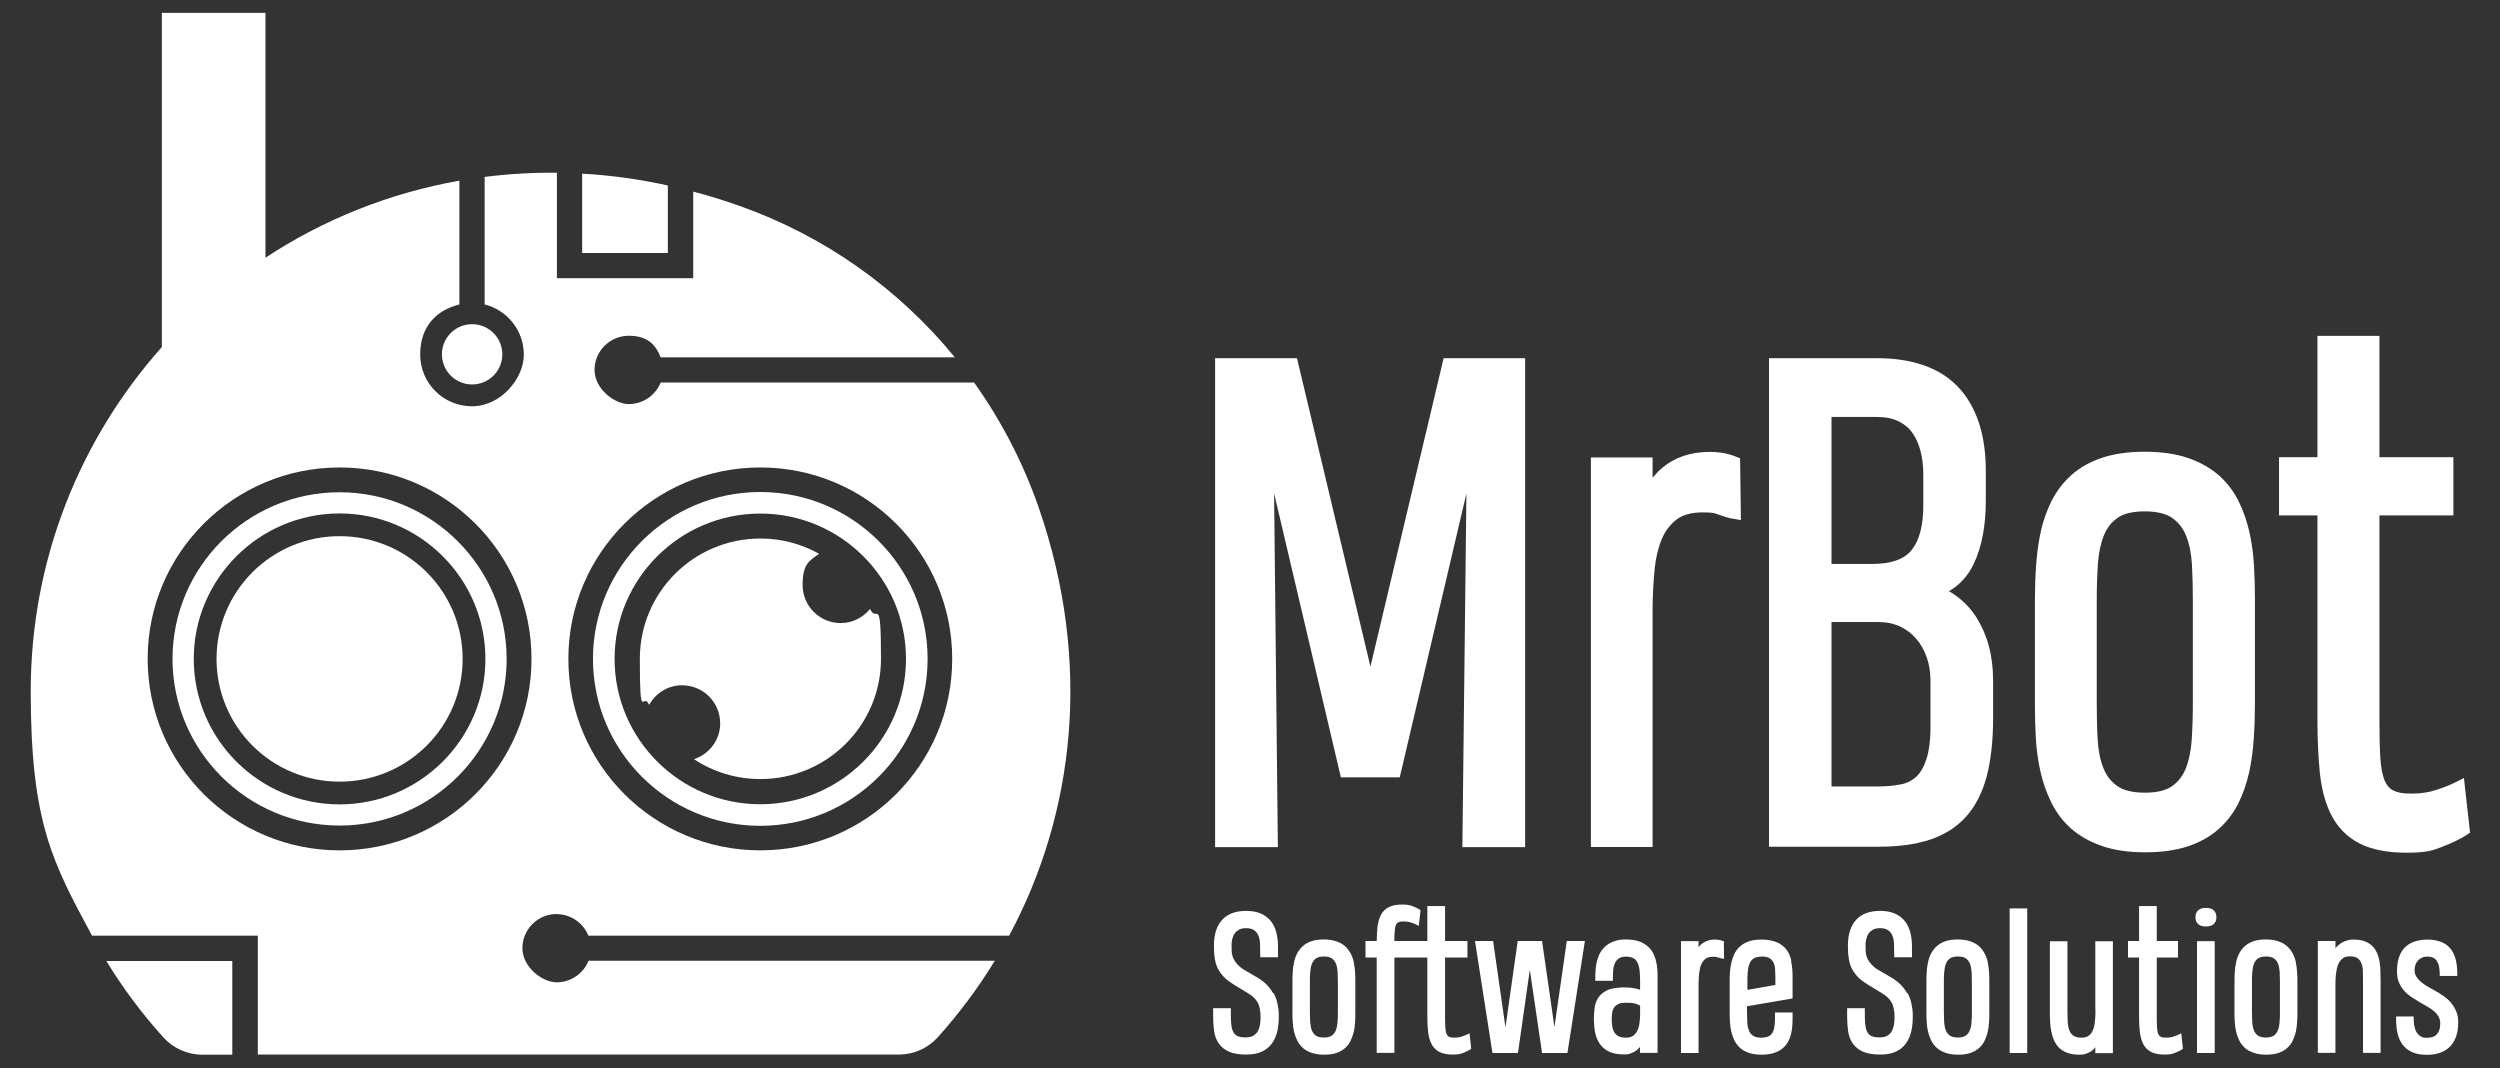 <svg xmlns="http://www.w3.org/2000/svg" width="220" height="94" viewBox="0 0 220 94" fill="none"><rect x="0" y="0" width="220" height="94" fill="#333333" stroke="none"/><path d="M63.376 63.665C63.376 65.139 62.402 66.362 61.073 66.808C62.746 67.917 64.751 68.557 66.917 68.557C72.772 68.557 77.527 63.825 77.527 57.973C77.527 52.121 77.172 54.921 76.565 53.584C75.946 54.338 75.041 54.83 73.987 54.83C72.13 54.83 70.629 53.332 70.629 51.48C70.629 49.629 71.213 49.343 72.084 48.737C70.56 47.88 68.796 47.389 66.917 47.389C61.062 47.389 56.306 52.121 56.306 57.973C56.306 63.825 56.593 60.785 57.12 62.03C57.693 61.013 58.758 60.304 60.019 60.304C61.875 60.304 63.376 61.802 63.376 63.653V63.665Z" fill="white"></path><path d="M66.905 72.672C75.029 72.672 81.629 66.088 81.629 57.984C81.629 49.88 75.029 43.297 66.905 43.297C58.781 43.297 52.181 49.88 52.181 57.984C52.181 66.088 58.781 72.672 66.905 72.672ZM66.905 45.194C73.975 45.194 79.727 50.932 79.727 57.984C79.727 65.037 73.975 70.774 66.905 70.774C59.835 70.774 54.083 65.037 54.083 57.984C54.083 50.932 59.835 45.194 66.905 45.194Z" fill="white"></path><path d="M58.77 16.322C56.226 15.762 53.705 15.419 51.23 15.282V22.266H58.77V16.322Z" fill="white"></path><path d="M14.357 91.268C15.228 92.24 16.477 92.811 17.783 92.811H20.442V84.57H9.361C10.817 86.959 12.49 89.199 14.357 91.268Z" fill="white"></path><path d="M29.883 47.183C23.902 47.183 19.055 52.018 19.055 57.984C19.055 63.951 23.902 68.785 29.883 68.785C35.865 68.785 40.712 63.951 40.712 57.984C40.712 52.018 35.865 47.183 29.883 47.183Z" fill="white"></path><path d="M41.737 33.825C43.201 33.72 44.303 32.451 44.198 30.99C44.093 29.529 42.821 28.43 41.357 28.535C39.892 28.64 38.79 29.909 38.895 31.369C39 32.83 40.273 33.929 41.737 33.825Z" fill="white"></path><path d="M48.973 80.444C50.245 80.444 51.333 81.233 51.78 82.341H88.802C94.554 71.62 96.147 58.35 91.403 44.657C90.028 40.702 88.103 37.01 85.72 33.661H58.14C57.693 34.77 56.604 35.559 55.332 35.559C54.06 35.559 52.319 34.21 52.319 32.553C52.319 30.895 53.671 29.546 55.332 29.546C56.994 29.546 57.693 30.335 58.14 31.444H84.024C79.097 25.42 72.577 20.768 65.072 18.116C63.708 17.636 62.356 17.213 61.004 16.859V24.483H49.007V15.202C46.853 15.179 44.722 15.305 42.648 15.568V26.792C44.63 27.283 46.097 29.078 46.097 31.204C46.097 33.33 44.057 35.753 41.536 35.753C39.016 35.753 36.976 33.718 36.976 31.204C36.976 28.689 38.443 27.283 40.425 26.792V15.899C34.215 16.996 28.428 19.34 23.363 22.677V1.132H14.243V30.541C7.07 38.599 2.704 49.206 2.704 60.83C2.704 72.454 4.652 75.929 8.101 82.341H22.688V92.8H79.12C80.426 92.8 81.663 92.24 82.534 91.268C84.402 89.188 86.075 86.948 87.542 84.547H51.792C51.345 85.656 50.256 86.445 48.984 86.445C47.712 86.445 45.971 85.096 45.971 83.439C45.971 81.781 47.323 80.433 48.984 80.433L48.973 80.444ZM66.905 41.136C76.232 41.136 83.795 48.68 83.795 57.984C83.795 67.288 76.232 74.832 66.905 74.832C57.578 74.832 50.016 67.288 50.016 57.984C50.016 48.68 57.578 41.136 66.905 41.136ZM29.883 74.832C20.556 74.832 12.994 67.288 12.994 57.984C12.994 48.68 20.556 41.136 29.883 41.136C39.21 41.136 46.773 48.68 46.773 57.984C46.773 67.288 39.21 74.832 29.883 74.832Z" fill="white"></path><path d="M29.883 43.319C21.771 43.319 15.182 49.903 15.182 57.984C15.182 66.065 21.782 72.649 29.883 72.649C37.984 72.649 44.584 66.065 44.584 57.984C44.584 49.903 37.984 43.319 29.883 43.319ZM29.883 70.786C22.802 70.786 17.05 65.037 17.05 57.984C17.05 50.932 22.814 45.183 29.883 45.183C36.953 45.183 42.717 50.932 42.717 57.984C42.717 65.037 36.953 70.786 29.883 70.786Z" fill="white"></path><path d="M110.733 31.524H114.136L120.599 58.658L127.039 31.524H130.442H130.545H134.211V74.546H128.689L129.044 43.434L123.177 68.408H117.998L112.12 43.411L112.452 74.546H106.929V31.524H110.63H110.733Z" fill="white"></path><path d="M152.74 40.176C152.373 40.028 151.995 39.925 151.594 39.856C151.216 39.799 150.849 39.765 150.494 39.765C149.611 39.765 148.821 39.891 148.122 40.131C147.423 40.371 146.804 40.725 146.289 41.159C145.979 41.422 145.693 41.719 145.429 42.039V40.256H139.998V74.535H145.429V53.218C145.452 52.132 145.509 51.058 145.613 50.017C145.716 49.035 145.933 48.154 146.254 47.4C146.564 46.68 146.999 46.131 147.56 45.697C148.099 45.297 148.855 45.091 149.841 45.091C150.826 45.091 150.872 45.16 151.261 45.297C151.766 45.48 152.132 45.583 152.396 45.628L153.198 45.766L153.129 40.336L152.717 40.165L152.74 40.176Z" fill="white"></path><path d="M173.915 54.315C173.433 53.572 172.838 52.944 172.15 52.441C171.944 52.292 171.738 52.155 171.508 52.029C172.459 51.469 173.193 50.658 173.685 49.629C174.396 48.143 174.751 46.269 174.751 44.062V41.456C174.751 39.799 174.533 38.336 174.109 37.102C173.674 35.844 173.044 34.781 172.219 33.958C171.394 33.124 170.374 32.507 169.171 32.107C168.014 31.718 166.684 31.524 165.252 31.524H155.673V74.512H165.309C167.04 74.512 168.552 74.306 169.79 73.906C171.084 73.483 172.161 72.809 172.998 71.883C173.823 70.969 174.442 69.769 174.831 68.317C175.198 66.911 175.393 65.197 175.393 63.208V59.87C175.393 58.796 175.267 57.778 175.015 56.841C174.763 55.904 174.384 55.058 173.915 54.315ZM161.173 36.69H165.16C165.928 36.69 166.57 36.827 167.085 37.079C167.601 37.342 168.002 37.673 168.3 38.108C168.621 38.553 168.85 39.09 169.01 39.708C169.171 40.348 169.251 41.022 169.251 41.731V44.394C169.262 46.166 168.93 47.503 168.243 48.383C167.601 49.206 166.421 49.629 164.748 49.629H161.173V36.702V36.69ZM169.583 66.602C169.366 67.357 169.056 67.94 168.678 68.305C168.3 68.671 167.865 68.9 167.326 69.014C166.719 69.14 166.043 69.208 165.321 69.208H161.173V54.738H165.264C165.985 54.738 166.627 54.864 167.189 55.127C167.75 55.39 168.231 55.744 168.621 56.201C169.022 56.67 169.331 57.207 169.549 57.836C169.767 58.464 169.881 59.15 169.881 59.87V63.288C169.916 64.694 169.812 65.814 169.583 66.614V66.602Z" fill="white"></path><path d="M197.954 46.851C197.736 45.891 197.427 44.977 197.003 44.12C196.568 43.239 195.983 42.462 195.25 41.822C194.517 41.182 193.6 40.668 192.534 40.302C191.48 39.936 190.208 39.753 188.742 39.753C187.275 39.753 186.037 39.936 184.995 40.279C183.929 40.633 183.024 41.148 182.302 41.788C181.58 42.428 180.996 43.194 180.549 44.062C180.125 44.908 179.793 45.823 179.586 46.794C179.38 47.743 179.243 48.76 179.174 49.8C179.105 50.818 179.071 51.858 179.071 52.898V61.905C179.071 62.899 179.094 63.916 179.151 64.922C179.208 65.962 179.346 66.968 179.564 67.917C179.781 68.877 180.102 69.791 180.526 70.637C180.961 71.517 181.546 72.294 182.279 72.935C183.012 73.575 183.929 74.089 184.995 74.455C186.049 74.82 187.321 75.003 188.787 75.003C190.254 75.003 191.492 74.82 192.534 74.478C193.6 74.123 194.505 73.609 195.227 72.969C195.949 72.329 196.533 71.574 196.969 70.706C197.381 69.871 197.702 68.957 197.92 67.985C198.126 67.037 198.264 66.019 198.332 64.979C198.401 63.962 198.435 62.91 198.435 61.882V52.841C198.435 51.846 198.412 50.829 198.355 49.823C198.298 48.783 198.16 47.789 197.954 46.84V46.851ZM192.97 61.893C192.97 63.036 192.935 64.133 192.867 65.162C192.798 66.122 192.615 66.968 192.328 67.677C192.053 68.328 191.652 68.831 191.102 69.208C190.564 69.574 189.773 69.757 188.742 69.757C187.71 69.757 186.874 69.563 186.324 69.174C185.762 68.774 185.361 68.26 185.098 67.585C184.811 66.877 184.651 66.031 184.594 65.094C184.536 64.088 184.514 63.036 184.514 61.95V52.864C184.514 51.709 184.548 50.612 184.617 49.595C184.685 48.635 184.869 47.789 185.155 47.08C185.43 46.428 185.82 45.926 186.381 45.548C186.92 45.183 187.722 45 188.742 45C189.761 45 190.609 45.194 191.159 45.583C191.721 45.983 192.122 46.497 192.385 47.171C192.672 47.88 192.832 48.726 192.89 49.663C192.947 50.669 192.97 51.732 192.97 52.829V61.893Z" fill="white"></path><path d="M216.826 68.465L215.955 68.9C215.623 69.071 215.107 69.277 214.42 69.506C213.778 69.723 213.033 69.837 212.197 69.837C211.36 69.837 210.948 69.734 210.581 69.551C210.26 69.38 210.02 69.094 209.848 68.694C209.653 68.214 209.527 67.551 209.47 66.717C209.412 65.825 209.39 64.716 209.39 63.402V45.354H215.898V40.233H209.39V29.558H203.935V40.233H200.555V45.354H203.935V63.402C203.935 65.139 204.016 66.717 204.153 68.088C204.314 69.528 204.657 70.774 205.184 71.78C205.746 72.843 206.559 73.666 207.625 74.215C208.656 74.752 210.054 75.038 211.773 75.038C213.492 75.038 214.03 74.866 214.935 74.512C215.806 74.169 216.494 73.838 217.009 73.506L217.365 73.278L216.826 68.465Z" fill="white"></path><path d="M112.017 87.382C111.868 87.108 111.673 86.856 111.444 86.628C111.215 86.399 110.928 86.182 110.607 85.999L109.507 85.359C109.175 85.165 108.9 84.913 108.694 84.616C108.499 84.33 108.384 83.999 108.384 83.622V83.347C108.361 83.107 108.384 82.89 108.43 82.673C108.476 82.467 108.545 82.296 108.648 82.147C108.751 81.999 108.877 81.896 109.037 81.804C109.198 81.724 109.404 81.678 109.645 81.678C109.885 81.678 110.057 81.713 110.218 81.781C110.367 81.85 110.493 81.941 110.584 82.067C110.687 82.193 110.756 82.341 110.802 82.501C110.848 82.673 110.882 82.867 110.882 83.073L110.905 84.239H112.464V83.267C112.464 82.81 112.406 82.387 112.303 82.01C112.2 81.621 112.028 81.29 111.799 81.016C111.57 80.741 111.272 80.524 110.917 80.376C110.561 80.227 110.138 80.158 109.656 80.158C108.74 80.158 108.029 80.421 107.548 80.947C107.067 81.473 106.826 82.227 106.826 83.21V83.37C106.826 83.782 106.86 84.147 106.918 84.456C106.975 84.776 107.078 85.073 107.227 85.336C107.376 85.599 107.559 85.839 107.8 86.068C108.029 86.285 108.327 86.49 108.659 86.696L109.805 87.394C110 87.508 110.172 87.633 110.321 87.771C110.458 87.896 110.573 88.045 110.665 88.205C110.756 88.365 110.814 88.548 110.859 88.754C110.905 88.959 110.928 89.199 110.928 89.462V89.542C110.928 89.805 110.905 90.057 110.859 90.274C110.814 90.48 110.745 90.662 110.642 90.822C110.539 90.971 110.413 91.074 110.252 91.165C110.092 91.245 109.874 91.291 109.622 91.291C109.37 91.291 109.095 91.257 108.934 91.188C108.774 91.12 108.648 91.017 108.568 90.88C108.476 90.731 108.407 90.548 108.373 90.32C108.339 90.079 108.316 89.782 108.316 89.439V88.719H106.757V89.485C106.757 89.954 106.792 90.388 106.849 90.788C106.918 91.2 107.055 91.554 107.273 91.851C107.491 92.16 107.789 92.388 108.178 92.56C108.556 92.72 109.049 92.8 109.656 92.8C110.264 92.8 110.596 92.72 110.951 92.583C111.318 92.434 111.627 92.206 111.856 91.92C112.085 91.634 112.257 91.291 112.372 90.88C112.475 90.48 112.532 90.034 112.532 89.531V89.302C112.532 88.936 112.475 88.594 112.406 88.274C112.338 87.954 112.223 87.656 112.074 87.382H112.017Z" fill="white"></path><path d="M119.144 84.707C119.086 84.433 118.995 84.17 118.869 83.93C118.743 83.679 118.571 83.462 118.365 83.267C118.158 83.084 117.895 82.936 117.585 82.833C117.287 82.73 116.921 82.673 116.497 82.673C116.073 82.673 115.718 82.719 115.42 82.822C115.11 82.924 114.858 83.073 114.652 83.256C114.446 83.439 114.274 83.656 114.148 83.907C114.022 84.147 113.93 84.41 113.873 84.696C113.816 84.97 113.77 85.256 113.758 85.565C113.735 85.862 113.735 86.159 113.735 86.456V89.051C113.735 89.337 113.735 89.622 113.758 89.919C113.77 90.217 113.816 90.502 113.873 90.777C113.942 91.051 114.033 91.314 114.148 91.554C114.274 91.805 114.446 92.023 114.652 92.217C114.858 92.4 115.122 92.548 115.431 92.651C115.729 92.754 116.096 92.811 116.52 92.811C116.944 92.811 117.299 92.766 117.597 92.663C117.906 92.56 118.158 92.411 118.365 92.228C118.571 92.046 118.743 91.828 118.857 91.577C118.972 91.337 119.064 91.074 119.132 90.8C119.19 90.525 119.235 90.24 119.247 89.931C119.27 89.634 119.27 89.337 119.27 89.039V86.445C119.27 86.159 119.27 85.873 119.247 85.576C119.235 85.279 119.19 84.993 119.132 84.719L119.144 84.707ZM116.508 84.17C116.818 84.17 117.047 84.227 117.207 84.342C117.368 84.456 117.482 84.605 117.562 84.799C117.643 85.005 117.689 85.245 117.711 85.519C117.723 85.805 117.734 86.113 117.734 86.433V89.039C117.734 89.371 117.734 89.68 117.7 89.977C117.677 90.251 117.631 90.502 117.54 90.697C117.459 90.891 117.345 91.028 117.184 91.142C117.024 91.245 116.795 91.302 116.497 91.302C116.199 91.302 115.958 91.245 115.798 91.131C115.637 91.017 115.523 90.868 115.443 90.674C115.362 90.468 115.317 90.228 115.294 89.954C115.282 89.668 115.271 89.359 115.271 89.051V86.433C115.271 86.102 115.271 85.782 115.305 85.496C115.328 85.222 115.374 84.97 115.466 84.776C115.546 84.582 115.66 84.445 115.821 84.33C115.981 84.227 116.21 84.17 116.508 84.17Z" fill="white"></path><path d="M129.067 91.051C128.964 91.097 128.815 91.154 128.62 91.222C128.436 91.291 128.219 91.314 127.978 91.314C127.738 91.314 127.611 91.291 127.508 91.234C127.417 91.188 127.348 91.097 127.291 90.983C127.233 90.845 127.199 90.651 127.188 90.411C127.176 90.159 127.165 89.84 127.165 89.462V84.262H129.135V82.81H127.165V79.735H125.606V82.81H122.707C122.707 82.49 122.707 82.204 122.73 81.987C122.742 81.747 122.776 81.553 122.833 81.416C122.879 81.301 122.948 81.21 123.051 81.164C123.154 81.107 123.315 81.084 123.521 81.084C123.727 81.084 123.979 81.118 124.163 81.176C124.357 81.244 124.506 81.301 124.598 81.347L124.85 81.484L125.01 80.101L124.907 80.033C124.758 79.93 124.564 79.838 124.311 79.747C124.059 79.644 123.75 79.598 123.406 79.598C122.914 79.598 122.513 79.678 122.215 79.827C121.905 79.987 121.676 80.216 121.516 80.524C121.367 80.81 121.264 81.176 121.218 81.587C121.183 81.953 121.16 82.364 121.149 82.81H120.164V84.262H121.149V92.651H122.707V84.262H125.606V89.462C125.606 89.965 125.629 90.411 125.675 90.811C125.721 91.222 125.824 91.577 125.973 91.874C126.133 92.183 126.363 92.411 126.672 92.571C126.97 92.731 127.371 92.8 127.864 92.8C128.356 92.8 128.505 92.754 128.769 92.651C129.021 92.548 129.216 92.457 129.365 92.365L129.468 92.297L129.319 90.925L129.078 91.051H129.067Z" fill="white"></path><path d="M136.79 90.388L135.701 82.81H133.558L132.481 90.411L131.393 82.81H129.8L131.335 92.663H133.581L134.624 85.336L135.701 92.663H137.935L139.471 82.81H137.878L136.79 90.388Z" fill="white"></path><path d="M145.349 83.656C145.143 83.359 144.845 83.119 144.478 82.936C144.123 82.764 143.653 82.673 143.103 82.673C142.553 82.673 142.37 82.719 142.083 82.822C141.797 82.913 141.545 83.05 141.339 83.222C141.132 83.393 140.96 83.587 140.834 83.816C140.708 84.033 140.617 84.262 140.548 84.513C140.479 84.753 140.445 85.005 140.422 85.256C140.399 85.507 140.387 85.748 140.387 85.988V86.308H141.934V85.988C141.934 85.759 141.946 85.53 141.969 85.302C141.992 85.085 142.049 84.89 142.129 84.719C142.209 84.559 142.324 84.433 142.473 84.33C142.622 84.239 142.828 84.182 143.092 84.182C143.355 84.182 143.619 84.239 143.779 84.342C143.94 84.445 144.054 84.593 144.134 84.787C144.215 84.993 144.272 85.233 144.295 85.507C144.318 85.805 144.329 86.125 144.329 86.445V87.096C144.192 87.051 144.054 87.016 143.894 86.982C143.63 86.925 143.275 86.891 142.862 86.891C142.45 86.891 141.82 86.971 141.476 87.119C141.132 87.279 140.857 87.496 140.674 87.759C140.491 88.022 140.376 88.331 140.33 88.674C140.284 88.994 140.261 89.337 140.261 89.691C140.261 90.045 140.296 90.468 140.365 90.822C140.433 91.2 140.571 91.531 140.754 91.817C140.949 92.114 141.224 92.354 141.556 92.525C141.9 92.697 142.335 92.788 142.851 92.788C143.367 92.788 143.332 92.754 143.527 92.686C143.722 92.617 143.905 92.525 144.054 92.4C144.146 92.32 144.237 92.228 144.318 92.137V92.651H145.865V85.85C145.865 85.439 145.83 85.039 145.75 84.662C145.67 84.273 145.532 83.93 145.326 83.633L145.349 83.656ZM142.026 88.685C142.106 88.559 142.221 88.456 142.381 88.365C142.542 88.285 142.782 88.239 143.08 88.239C143.378 88.239 143.71 88.262 143.905 88.319C144.066 88.365 144.203 88.422 144.329 88.502V89.245C144.329 89.519 144.306 89.794 144.272 90.057C144.237 90.308 144.169 90.525 144.077 90.72C143.985 90.903 143.859 91.04 143.71 91.154C143.561 91.257 143.355 91.314 143.092 91.314C142.828 91.314 142.61 91.268 142.45 91.2C142.29 91.12 142.175 91.017 142.083 90.88C141.992 90.742 141.923 90.571 141.889 90.377C141.854 90.171 141.831 89.954 141.831 89.714C141.831 89.474 141.843 89.337 141.866 89.154C141.889 88.982 141.934 88.834 142.015 88.697L142.026 88.685Z" fill="white"></path><path d="M151.571 82.799C151.468 82.753 151.353 82.73 151.25 82.707C150.86 82.65 150.528 82.684 150.253 82.787C150.058 82.856 149.875 82.959 149.726 83.084C149.634 83.164 149.543 83.256 149.474 83.347V82.822H147.927V92.663H149.474V86.536C149.474 86.228 149.497 85.919 149.531 85.61C149.566 85.325 149.623 85.073 149.715 84.856C149.806 84.65 149.932 84.49 150.093 84.365C150.253 84.25 150.471 84.193 150.757 84.193C151.044 84.193 151.055 84.216 151.17 84.25C151.319 84.296 151.422 84.33 151.491 84.342L151.72 84.376L151.697 82.833L151.582 82.787L151.571 82.799Z" fill="white"></path><path d="M157.644 84.536C157.586 84.284 157.495 84.044 157.369 83.816C157.243 83.587 157.071 83.382 156.865 83.222C156.658 83.05 156.395 82.913 156.085 82.822C155.787 82.73 155.421 82.684 154.997 82.684C154.573 82.684 154.218 82.73 153.92 82.833C153.61 82.936 153.358 83.084 153.141 83.267C152.934 83.45 152.762 83.667 152.636 83.919C152.522 84.159 152.43 84.422 152.361 84.696C152.304 84.97 152.258 85.256 152.235 85.565C152.212 85.862 152.212 86.159 152.212 86.456V89.051C152.212 89.337 152.212 89.622 152.235 89.919C152.247 90.217 152.293 90.502 152.35 90.777C152.419 91.051 152.51 91.314 152.625 91.554C152.751 91.805 152.923 92.023 153.129 92.217C153.335 92.4 153.599 92.548 153.908 92.651C154.206 92.754 154.573 92.811 154.997 92.811C155.421 92.811 155.765 92.766 156.062 92.674C156.36 92.583 156.624 92.457 156.83 92.285C157.036 92.126 157.208 91.92 157.334 91.703C157.46 91.485 157.552 91.245 157.609 91.005C157.667 90.765 157.712 90.502 157.724 90.24C157.747 89.977 157.747 89.714 157.747 89.451V89.097H156.2V89.451C156.2 89.725 156.2 89.988 156.166 90.228C156.143 90.445 156.097 90.651 156.017 90.811C155.936 90.96 155.833 91.085 155.673 91.177C155.512 91.268 155.283 91.314 154.974 91.314C154.665 91.314 154.424 91.257 154.264 91.142C154.103 91.028 153.977 90.88 153.908 90.685C153.828 90.48 153.771 90.24 153.759 89.965C153.748 89.668 153.736 89.371 153.736 89.062V88.548L157.747 87.862V86.102C157.747 85.85 157.747 85.599 157.724 85.336C157.712 85.073 157.667 84.81 157.609 84.559L157.644 84.536ZM155.008 84.17C155.318 84.17 155.558 84.216 155.719 84.319C155.879 84.422 155.994 84.547 156.074 84.719C156.154 84.89 156.2 85.096 156.211 85.325C156.223 85.565 156.234 85.828 156.234 86.079V86.673L153.771 87.108V86.445C153.771 86.113 153.771 85.793 153.805 85.507C153.828 85.233 153.874 84.993 153.966 84.787C154.046 84.593 154.16 84.445 154.332 84.342C154.493 84.239 154.722 84.182 155.02 84.182L155.008 84.17Z" fill="white"></path><path d="M167.807 87.382C167.658 87.108 167.464 86.856 167.234 86.628C167.005 86.399 166.719 86.182 166.398 85.999L165.298 85.359C164.966 85.165 164.691 84.913 164.484 84.616C164.29 84.33 164.175 83.999 164.175 83.622V83.347C164.152 83.107 164.175 82.89 164.221 82.673C164.267 82.467 164.335 82.296 164.439 82.147C164.542 81.999 164.668 81.896 164.828 81.804C164.989 81.724 165.195 81.678 165.435 81.678C165.676 81.678 165.848 81.713 166.008 81.781C166.157 81.85 166.283 81.941 166.375 82.067C166.478 82.193 166.547 82.341 166.593 82.501C166.639 82.673 166.673 82.867 166.673 83.073L166.696 84.239H168.254V83.267C168.254 82.81 168.197 82.387 168.094 82.01C167.991 81.621 167.819 81.29 167.59 81.016C167.36 80.741 167.063 80.524 166.707 80.376C166.352 80.227 165.928 80.158 165.447 80.158C164.53 80.158 163.82 80.421 163.339 80.947C162.857 81.473 162.617 82.227 162.617 83.21V83.37C162.617 83.782 162.651 84.147 162.708 84.456C162.766 84.776 162.869 85.073 163.018 85.336C163.167 85.599 163.35 85.839 163.591 86.068C163.82 86.285 164.118 86.49 164.45 86.696L165.596 87.394C165.791 87.508 165.962 87.633 166.111 87.771C166.249 87.896 166.364 88.045 166.455 88.205C166.547 88.365 166.604 88.548 166.65 88.754C166.696 88.959 166.719 89.199 166.719 89.462V89.542C166.719 89.805 166.696 90.057 166.65 90.274C166.604 90.48 166.535 90.662 166.432 90.822C166.329 90.971 166.203 91.074 166.043 91.165C165.882 91.245 165.665 91.291 165.412 91.291C165.16 91.291 164.885 91.257 164.725 91.188C164.565 91.12 164.439 91.017 164.358 90.88C164.267 90.731 164.198 90.548 164.164 90.32C164.129 90.079 164.106 89.782 164.106 89.439V88.719H162.548V89.485C162.548 89.954 162.582 90.388 162.64 90.788C162.708 91.2 162.846 91.554 163.064 91.851C163.281 92.16 163.579 92.388 163.969 92.56C164.347 92.72 164.84 92.8 165.447 92.8C166.054 92.8 166.386 92.72 166.742 92.583C167.108 92.434 167.418 92.206 167.647 91.92C167.876 91.634 168.048 91.291 168.162 90.88C168.266 90.48 168.323 90.034 168.323 89.531V89.302C168.323 88.936 168.266 88.594 168.197 88.274C168.128 87.954 168.014 87.656 167.865 87.382H167.807Z" fill="white"></path><path d="M174.934 84.707C174.877 84.433 174.785 84.17 174.659 83.93C174.533 83.679 174.361 83.462 174.155 83.267C173.949 83.084 173.685 82.936 173.376 82.833C173.078 82.73 172.711 82.673 172.287 82.673C171.864 82.673 171.508 82.719 171.21 82.822C170.901 82.924 170.649 83.073 170.443 83.256C170.236 83.439 170.065 83.656 169.939 83.907C169.812 84.147 169.721 84.41 169.664 84.696C169.606 84.97 169.56 85.256 169.549 85.565C169.526 85.862 169.526 86.159 169.526 86.456V89.051C169.526 89.337 169.526 89.622 169.549 89.919C169.56 90.217 169.606 90.502 169.664 90.777C169.732 91.051 169.824 91.314 169.939 91.554C170.065 91.805 170.236 92.023 170.443 92.217C170.649 92.4 170.912 92.548 171.222 92.651C171.52 92.754 171.886 92.811 172.31 92.811C172.734 92.811 173.09 92.766 173.387 92.663C173.697 92.56 173.949 92.411 174.155 92.228C174.361 92.046 174.533 91.828 174.648 91.577C174.762 91.337 174.854 91.074 174.923 90.8C174.98 90.525 175.026 90.24 175.037 89.931C175.06 89.634 175.06 89.337 175.06 89.039V86.445C175.06 86.159 175.06 85.873 175.037 85.576C175.026 85.279 174.98 84.993 174.923 84.719L174.934 84.707ZM172.299 84.17C172.608 84.17 172.837 84.227 172.998 84.342C173.158 84.456 173.273 84.605 173.353 84.799C173.433 85.005 173.479 85.245 173.502 85.519C173.514 85.805 173.525 86.113 173.525 86.433V89.039C173.525 89.371 173.525 89.68 173.491 89.977C173.468 90.251 173.422 90.502 173.33 90.697C173.25 90.891 173.135 91.028 172.975 91.142C172.815 91.245 172.585 91.302 172.287 91.302C171.99 91.302 171.749 91.245 171.589 91.131C171.428 91.017 171.314 90.868 171.233 90.674C171.153 90.468 171.107 90.228 171.084 89.954C171.073 89.668 171.061 89.359 171.061 89.051V86.433C171.061 86.102 171.061 85.782 171.096 85.496C171.119 85.222 171.165 84.97 171.256 84.776C171.336 84.582 171.451 84.445 171.611 84.33C171.772 84.227 172.001 84.17 172.299 84.17Z" fill="white"></path><path d="M178.395 79.941H176.848V92.663H178.395V79.941Z" fill="white"></path><path d="M184.399 88.776C184.399 89.108 184.399 89.439 184.365 89.76C184.342 90.068 184.296 90.342 184.204 90.582C184.124 90.811 183.998 90.994 183.838 91.12C183.689 91.245 183.459 91.314 183.173 91.314C182.886 91.314 182.623 91.257 182.463 91.142C182.302 91.028 182.188 90.88 182.107 90.685C182.027 90.48 181.981 90.24 181.958 89.965C181.947 89.668 181.935 89.371 181.935 89.062V82.833H180.389V89.051C180.389 89.337 180.389 89.622 180.411 89.919C180.423 90.217 180.457 90.502 180.515 90.777C180.572 91.051 180.652 91.314 180.755 91.554C180.87 91.805 181.019 92.023 181.214 92.217C181.408 92.4 181.649 92.548 181.935 92.651C182.222 92.754 182.566 92.811 182.955 92.811C183.345 92.811 183.425 92.777 183.62 92.708C183.815 92.64 183.986 92.548 184.135 92.423C184.227 92.343 184.319 92.263 184.387 92.16V92.674H185.934V82.833H184.387V88.788L184.399 88.776Z" fill="white"></path><path d="M191.698 91.051C191.606 91.097 191.446 91.154 191.251 91.222C191.068 91.291 190.85 91.314 190.609 91.314C190.369 91.314 190.243 91.291 190.14 91.234C190.048 91.188 189.979 91.097 189.922 90.983C189.865 90.845 189.83 90.651 189.819 90.411C189.807 90.159 189.796 89.84 189.796 89.462V84.262H191.664V82.81H189.796V79.735H188.238V82.81H187.264V84.262H188.238V89.462C188.238 89.965 188.26 90.411 188.306 90.811C188.352 91.222 188.455 91.577 188.604 91.874C188.765 92.183 188.994 92.411 189.303 92.571C189.601 92.731 190.002 92.8 190.495 92.8C190.988 92.8 191.136 92.754 191.4 92.651C191.652 92.548 191.847 92.457 191.996 92.365L192.099 92.297L191.95 90.925L191.709 91.051H191.698Z" fill="white"></path><path d="M194.104 79.895C193.806 79.895 193.577 79.964 193.428 80.113C193.279 80.261 193.199 80.467 193.199 80.718C193.199 80.97 193.279 81.176 193.428 81.313C193.577 81.45 193.806 81.53 194.104 81.53C194.402 81.53 194.666 81.461 194.815 81.313C194.964 81.164 195.044 80.97 195.044 80.718C195.044 80.467 194.964 80.261 194.815 80.113C194.666 79.964 194.425 79.895 194.104 79.895Z" fill="white"></path><path d="M194.895 82.822H193.336V92.663H194.895V82.822Z" fill="white"></path><path d="M202.045 84.707C201.988 84.433 201.896 84.17 201.77 83.93C201.644 83.679 201.472 83.462 201.266 83.267C201.059 83.084 200.796 82.936 200.486 82.833C200.189 82.73 199.822 82.673 199.398 82.673C198.974 82.673 198.619 82.719 198.321 82.822C198.011 82.924 197.759 83.073 197.553 83.256C197.347 83.439 197.175 83.656 197.049 83.907C196.923 84.147 196.831 84.41 196.774 84.696C196.717 84.97 196.671 85.256 196.659 85.565C196.636 85.862 196.636 86.159 196.636 86.456V89.051C196.636 89.337 196.636 89.622 196.659 89.919C196.671 90.217 196.717 90.502 196.774 90.777C196.843 91.051 196.934 91.314 197.049 91.554C197.175 91.805 197.347 92.023 197.553 92.217C197.759 92.4 198.023 92.548 198.332 92.651C198.63 92.754 198.997 92.811 199.421 92.811C199.845 92.811 200.2 92.766 200.498 92.663C200.807 92.56 201.059 92.411 201.266 92.228C201.472 92.046 201.644 91.828 201.758 91.577C201.873 91.337 201.965 91.074 202.033 90.8C202.091 90.525 202.136 90.24 202.148 89.931C202.171 89.634 202.171 89.337 202.171 89.039V86.445C202.171 86.159 202.171 85.873 202.148 85.576C202.136 85.279 202.091 84.993 202.033 84.719L202.045 84.707ZM199.409 84.17C199.719 84.17 199.948 84.227 200.108 84.342C200.269 84.456 200.383 84.605 200.464 84.799C200.544 85.005 200.59 85.245 200.613 85.519C200.624 85.805 200.635 86.113 200.635 86.433V89.039C200.635 89.371 200.635 89.68 200.601 89.977C200.578 90.251 200.532 90.502 200.441 90.697C200.36 90.891 200.246 91.028 200.085 91.142C199.925 91.245 199.696 91.302 199.398 91.302C199.1 91.302 198.859 91.245 198.699 91.131C198.539 91.017 198.424 90.868 198.344 90.674C198.264 90.468 198.218 90.228 198.195 89.954C198.183 89.668 198.172 89.359 198.172 89.051V86.433C198.172 86.102 198.172 85.782 198.206 85.496C198.229 85.222 198.275 84.97 198.367 84.776C198.447 84.582 198.561 84.445 198.722 84.33C198.882 84.227 199.111 84.17 199.409 84.17Z" fill="white"></path><path d="M209.424 84.73C209.378 84.456 209.309 84.193 209.218 83.953C209.115 83.702 208.977 83.473 208.805 83.29C208.622 83.107 208.404 82.959 208.129 82.844C207.866 82.742 207.533 82.684 207.155 82.684C206.777 82.684 206.674 82.719 206.468 82.787C206.25 82.856 206.055 82.959 205.895 83.084C205.757 83.187 205.631 83.302 205.517 83.439V82.81H203.97V92.651H205.517V86.719C205.517 86.388 205.528 86.056 205.562 85.736C205.597 85.427 205.654 85.153 205.746 84.902C205.837 84.673 205.964 84.49 206.135 84.353C206.296 84.216 206.502 84.159 206.789 84.159C207.075 84.159 207.327 84.216 207.476 84.33C207.636 84.445 207.74 84.593 207.808 84.787C207.889 84.993 207.934 85.233 207.934 85.507C207.934 85.793 207.946 86.102 207.946 86.41V92.651H209.493V86.433C209.493 86.148 209.493 85.862 209.481 85.565C209.481 85.267 209.447 84.982 209.412 84.719L209.424 84.73Z" fill="white"></path><path d="M215.669 88.216C215.485 87.999 215.268 87.816 215.027 87.645C214.798 87.485 214.557 87.336 214.305 87.199C214.065 87.062 213.835 86.925 213.606 86.799C213.389 86.673 213.194 86.536 213.022 86.388C212.861 86.251 212.724 86.091 212.621 85.919C212.529 85.759 212.483 85.576 212.483 85.359C212.483 85.142 212.506 85.039 212.564 84.89C212.609 84.753 212.69 84.627 212.781 84.525C212.873 84.422 212.999 84.342 213.136 84.273C213.446 84.136 213.893 84.159 214.133 84.284C214.271 84.353 214.374 84.456 214.454 84.582C214.534 84.719 214.603 84.867 214.638 85.05C214.672 85.245 214.695 85.462 214.695 85.69V85.885H216.242V85.69C216.242 85.176 216.184 84.719 216.081 84.353C215.967 83.976 215.806 83.656 215.577 83.404C215.348 83.153 215.061 82.97 214.729 82.856C214.408 82.742 214.03 82.684 213.606 82.684C213.182 82.684 212.747 82.753 212.415 82.879C212.071 83.004 211.784 83.199 211.567 83.439C211.349 83.679 211.189 83.976 211.085 84.33C210.982 84.662 210.936 85.05 210.936 85.473C210.936 85.896 210.994 86.171 211.108 86.456C211.223 86.731 211.383 86.982 211.578 87.199C211.761 87.405 211.979 87.588 212.22 87.748C212.449 87.896 212.69 88.045 212.93 88.194L213.629 88.594C213.847 88.719 214.042 88.856 214.214 89.005C214.374 89.142 214.5 89.302 214.603 89.485C214.695 89.657 214.741 89.851 214.741 90.079C214.741 90.48 214.649 90.788 214.454 91.005C214.271 91.222 213.973 91.325 213.572 91.325C213.171 91.325 213.148 91.28 213.01 91.188C212.861 91.097 212.747 90.983 212.655 90.834C212.564 90.674 212.506 90.491 212.46 90.297C212.426 90.079 212.403 89.862 212.403 89.645V89.451H210.856V89.645C210.856 90.091 210.891 90.514 210.971 90.88C211.051 91.268 211.2 91.611 211.406 91.897C211.613 92.183 211.899 92.423 212.254 92.583C212.609 92.743 213.045 92.823 213.56 92.823C214.076 92.823 214.454 92.754 214.798 92.617C215.153 92.48 215.44 92.285 215.669 92.023C215.898 91.771 216.058 91.463 216.173 91.108C216.276 90.765 216.322 90.377 216.322 89.965C216.322 89.554 216.265 89.268 216.139 88.982C216.024 88.697 215.864 88.445 215.669 88.228V88.216Z" fill="white"></path></svg>